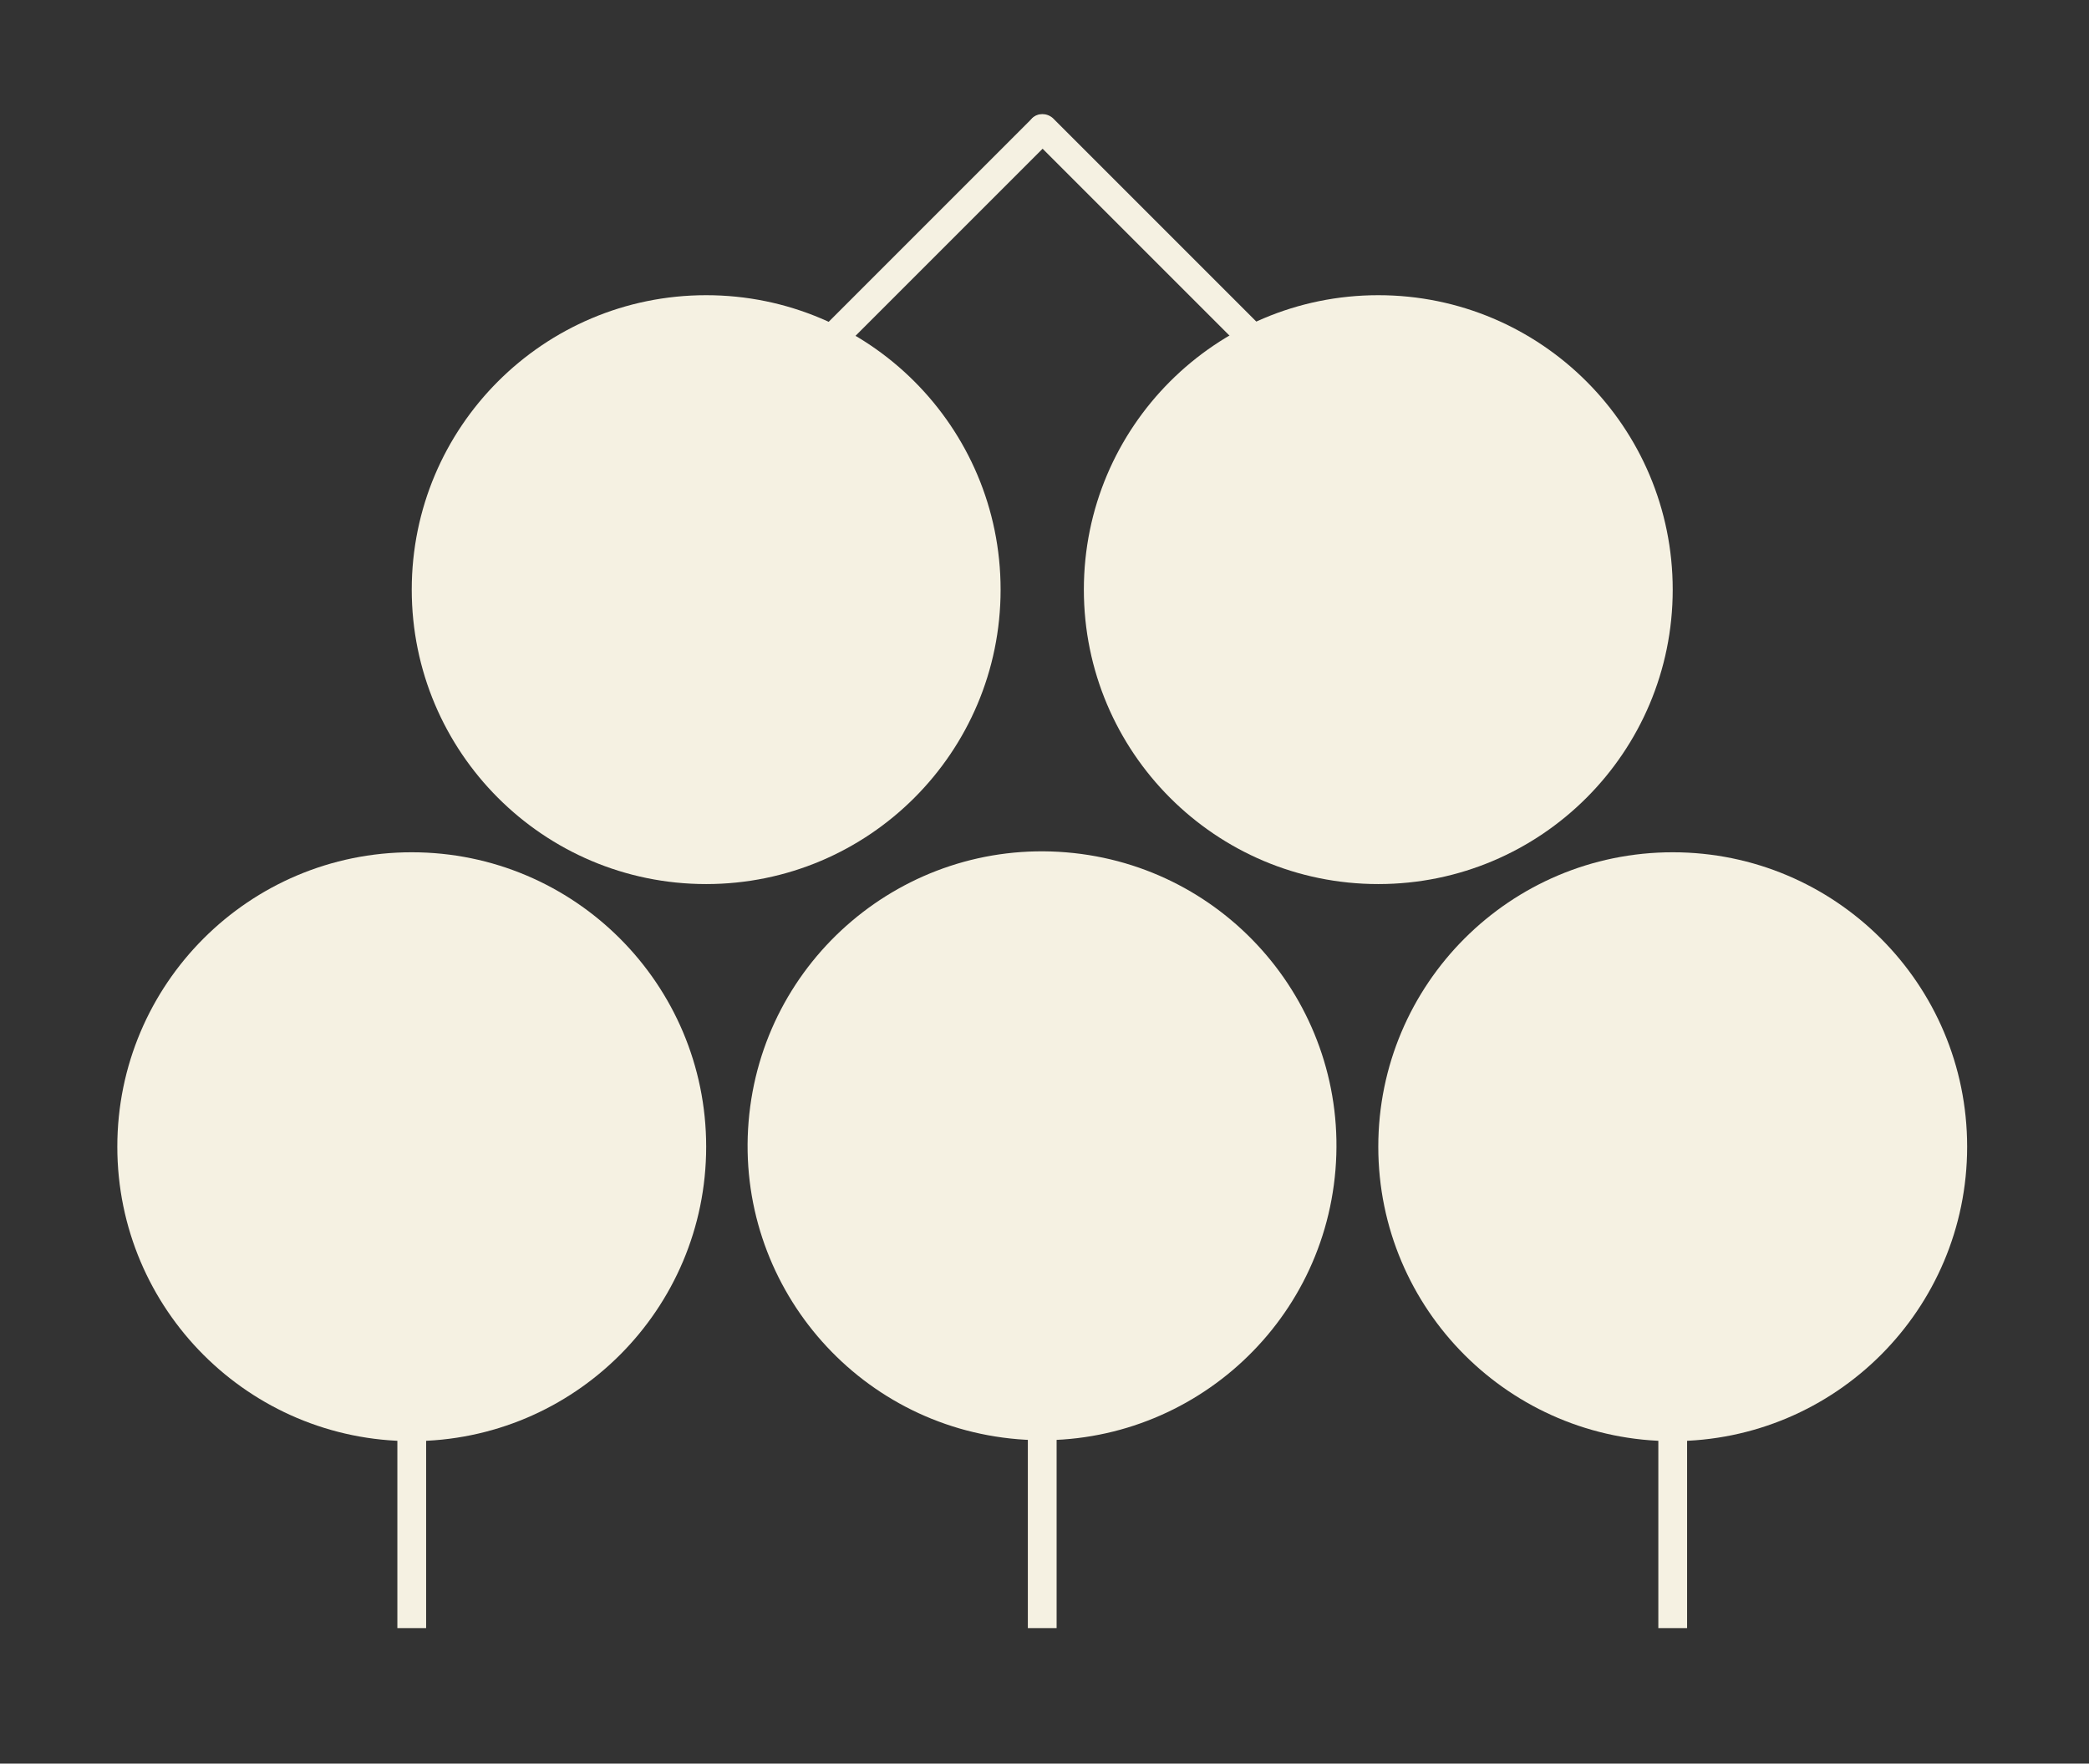 <svg xmlns="http://www.w3.org/2000/svg" id="Cream" viewBox="0 0 276 233"><rect x="0" y="0" width="276" height="233" fill="#333333" stroke="none"/><defs><style> .st0 { fill: #f5f1e2; } </style></defs><path class="st0" d="M98.8,57.8c-.5,0-1-.2-1.3-.6-.7-.7-.7-1.9,0-2.7l38.8-38.8c.7-.7,1.9-.7,2.7,0,.7.7.7,1.9,0,2.7l-38.8,38.8c-.4.4-.9.6-1.3.6h0Z"></path><rect class="st0" x="52.5" y="177.5" width="3.8" height="37.6"></rect><rect class="st0" x="135.8" y="177.5" width="3.8" height="37.6"></rect><rect class="st0" x="219.1" y="177.5" width="3.8" height="37.6"></rect><path class="st0" d="M176.6,57.8c-.5,0-1-.2-1.3-.6l-38.9-38.9c-.7-.7-.7-1.9,0-2.7.7-.7,1.9-.7,2.7,0l38.9,38.9c.7.7.7,1.9,0,2.7-.4.4-.9.6-1.3.6h0Z"></path><circle class="st0" cx="54.4" cy="151.5" r="38.9"></circle><circle class="st0" cx="137.7" cy="151.5" r="38.9" transform="translate(-24.6 276.2) rotate(-85.3)"></circle><circle class="st0" cx="221" cy="151.5" r="38.9"></circle><circle class="st0" cx="182.1" cy="77.9" r="38.9"></circle><circle class="st0" cx="93.3" cy="77.9" r="38.9"></circle></svg>